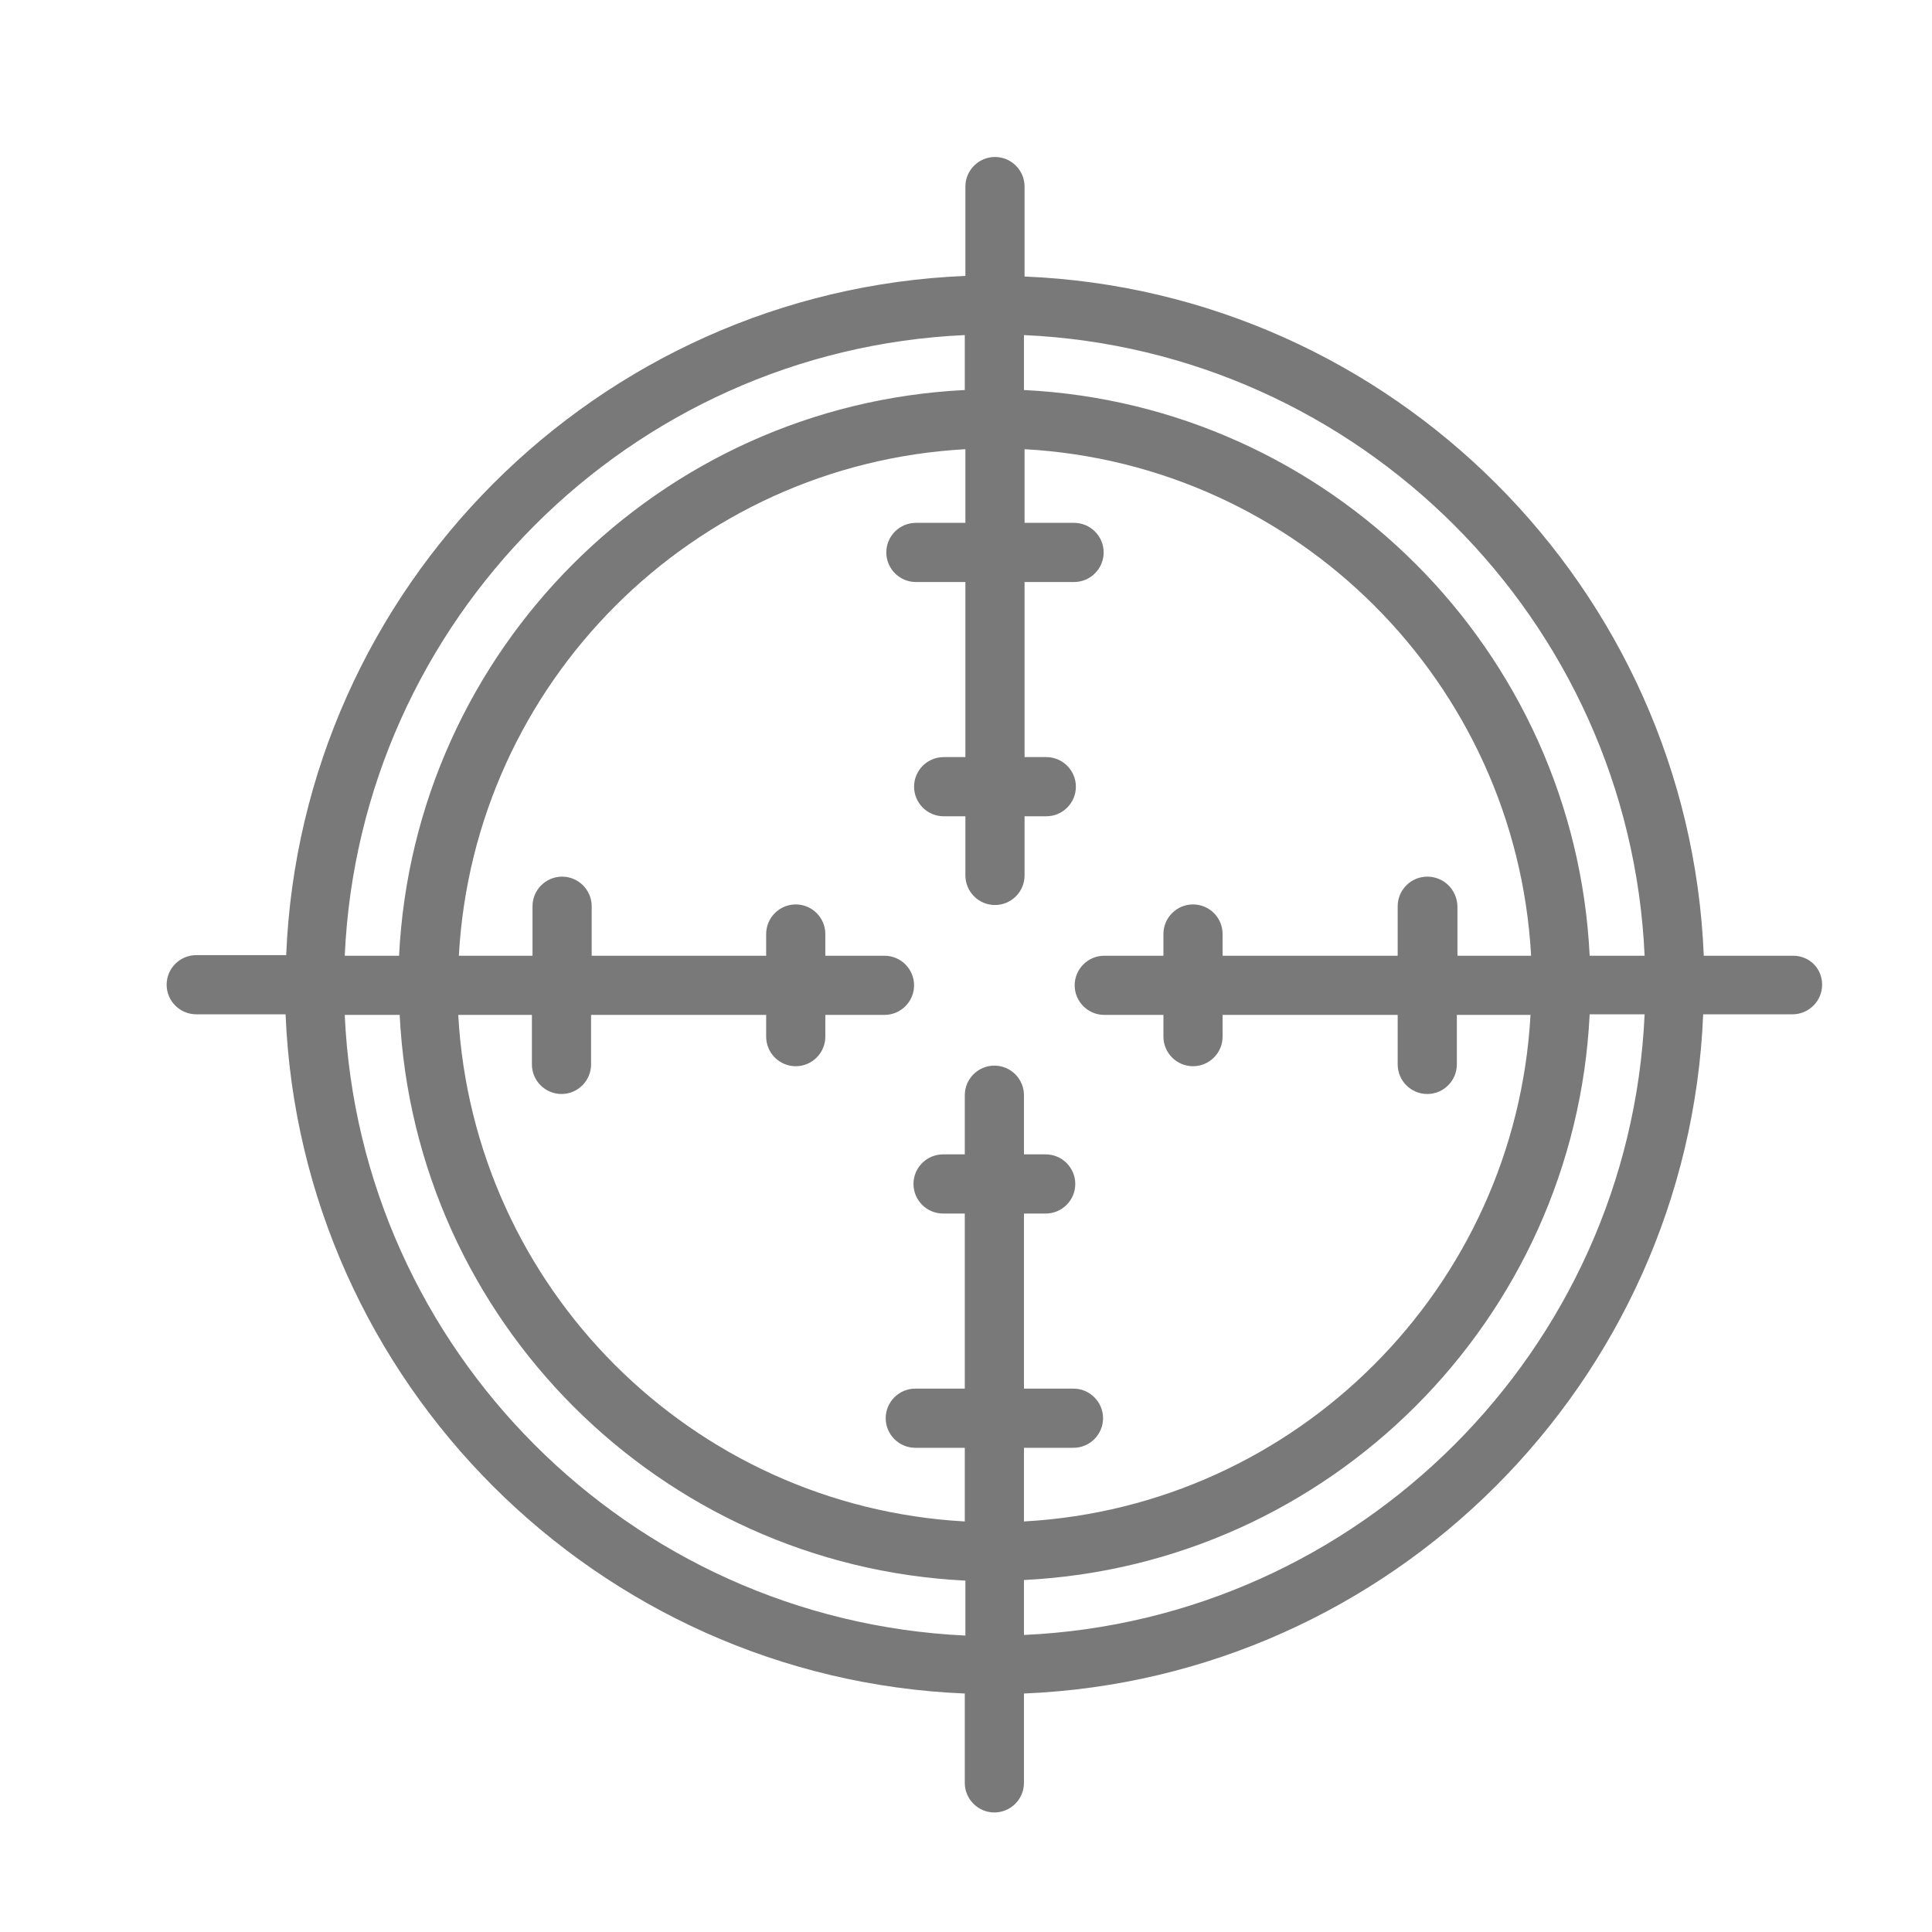 <?xml version="1.0" encoding="utf-8"?>
<!-- Generator: Adobe Illustrator 23.0.0, SVG Export Plug-In . SVG Version: 6.00 Build 0)  -->
<svg version="1.1" id="Layer_1" xmlns="http://www.w3.org/2000/svg" xmlns:xlink="http://www.w3.org/1999/xlink" x="0px" y="0px"
	 viewBox="0 0 32 32" style="enable-background:new 0 0 32 32;" xml:space="preserve">
<style type="text/css">
	.st0{fill:#797979;}
</style>
<path class="st0" d="M29.7,15.83h-1.48c-0.25-6.09-5.16-11-11.25-11.25V3.09c0-0.27-0.22-0.49-0.49-0.49
	c-0.27,0-0.49,0.22-0.49,0.49v1.48c-6.09,0.25-11,5.16-11.25,11.25H3.25c-0.27,0-0.49,0.22-0.49,0.49s0.22,0.49,0.49,0.49h1.48
	c0.25,6.09,5.16,11,11.25,11.25v1.48c0,0.27,0.22,0.49,0.49,0.49c0.27,0,0.49-0.22,0.49-0.49v-1.48c6.09-0.25,11-5.16,11.25-11.25
	h1.48c0.27,0,0.49-0.22,0.49-0.49S29.97,15.83,29.7,15.83z M27.24,15.83h-0.91c-0.25-5.06-4.31-9.12-9.37-9.37V5.55
	C22.51,5.8,26.99,10.27,27.24,15.83z M23.64,14.52c-0.27,0-0.49,0.22-0.49,0.49v0.82h-2.9v-0.36c0-0.27-0.22-0.49-0.49-0.49
	s-0.49,0.22-0.49,0.49v0.36h-0.98c-0.27,0-0.49,0.22-0.49,0.49s0.22,0.49,0.49,0.49h0.98v0.36c0,0.27,0.22,0.49,0.49,0.49
	s0.49-0.22,0.49-0.49v-0.36h2.9v0.82c0,0.27,0.22,0.49,0.49,0.49c0.27,0,0.49-0.22,0.49-0.49v-0.82h1.22
	c-0.25,4.52-3.87,8.14-8.39,8.39v-1.22h0.82c0.27,0,0.49-0.22,0.49-0.49c0-0.27-0.22-0.49-0.49-0.49h-0.82v-2.9h0.36
	c0.27,0,0.49-0.22,0.49-0.49s-0.22-0.49-0.49-0.49h-0.36v-0.98c0-0.27-0.22-0.49-0.49-0.49c-0.27,0-0.49,0.22-0.49,0.49v0.98h-0.36
	c-0.27,0-0.49,0.22-0.49,0.49s0.22,0.49,0.49,0.49h0.36v2.9h-0.82c-0.27,0-0.49,0.22-0.49,0.49c0,0.27,0.22,0.49,0.49,0.49h0.82
	v1.22c-4.52-0.25-8.14-3.87-8.39-8.39h1.22v0.82c0,0.27,0.22,0.49,0.49,0.49c0.27,0,0.49-0.22,0.49-0.49v-0.82h2.9v0.36
	c0,0.27,0.22,0.49,0.49,0.49c0.27,0,0.49-0.22,0.49-0.49v-0.36h0.98c0.27,0,0.49-0.22,0.49-0.49s-0.22-0.49-0.49-0.49h-0.98v-0.36
	c0-0.27-0.22-0.49-0.49-0.49c-0.27,0-0.49,0.22-0.49,0.49v0.36H9.8v-0.82c0-0.27-0.22-0.49-0.49-0.49c-0.27,0-0.49,0.22-0.49,0.49
	v0.82H7.6c0.25-4.52,3.87-8.14,8.39-8.39v1.22h-0.82c-0.27,0-0.49,0.22-0.49,0.49c0,0.27,0.22,0.49,0.49,0.49h0.82v2.9h-0.36
	c-0.27,0-0.49,0.22-0.49,0.49c0,0.27,0.22,0.49,0.49,0.49h0.36v0.98c0,0.27,0.22,0.49,0.49,0.49c0.27,0,0.49-0.22,0.49-0.49v-0.98
	h0.36c0.27,0,0.49-0.22,0.49-0.49c0-0.27-0.22-0.49-0.49-0.49h-0.36v-2.9h0.82c0.27,0,0.49-0.22,0.49-0.49
	c0-0.27-0.22-0.49-0.49-0.49h-0.82V7.44c4.52,0.25,8.14,3.87,8.39,8.39h-1.22v-0.82C24.13,14.73,23.91,14.52,23.64,14.52z
	 M15.98,5.55v0.91c-5.06,0.25-9.12,4.31-9.37,9.37H5.71C5.96,10.27,10.43,5.8,15.98,5.55z M5.71,16.81h0.91
	c0.25,5.06,4.31,9.12,9.37,9.37v0.91C10.43,26.83,5.96,22.36,5.71,16.81z M16.96,27.08v-0.91c5.06-0.25,9.12-4.31,9.37-9.37h0.91
	C26.99,22.36,22.51,26.83,16.96,27.08z"/>
</svg>
